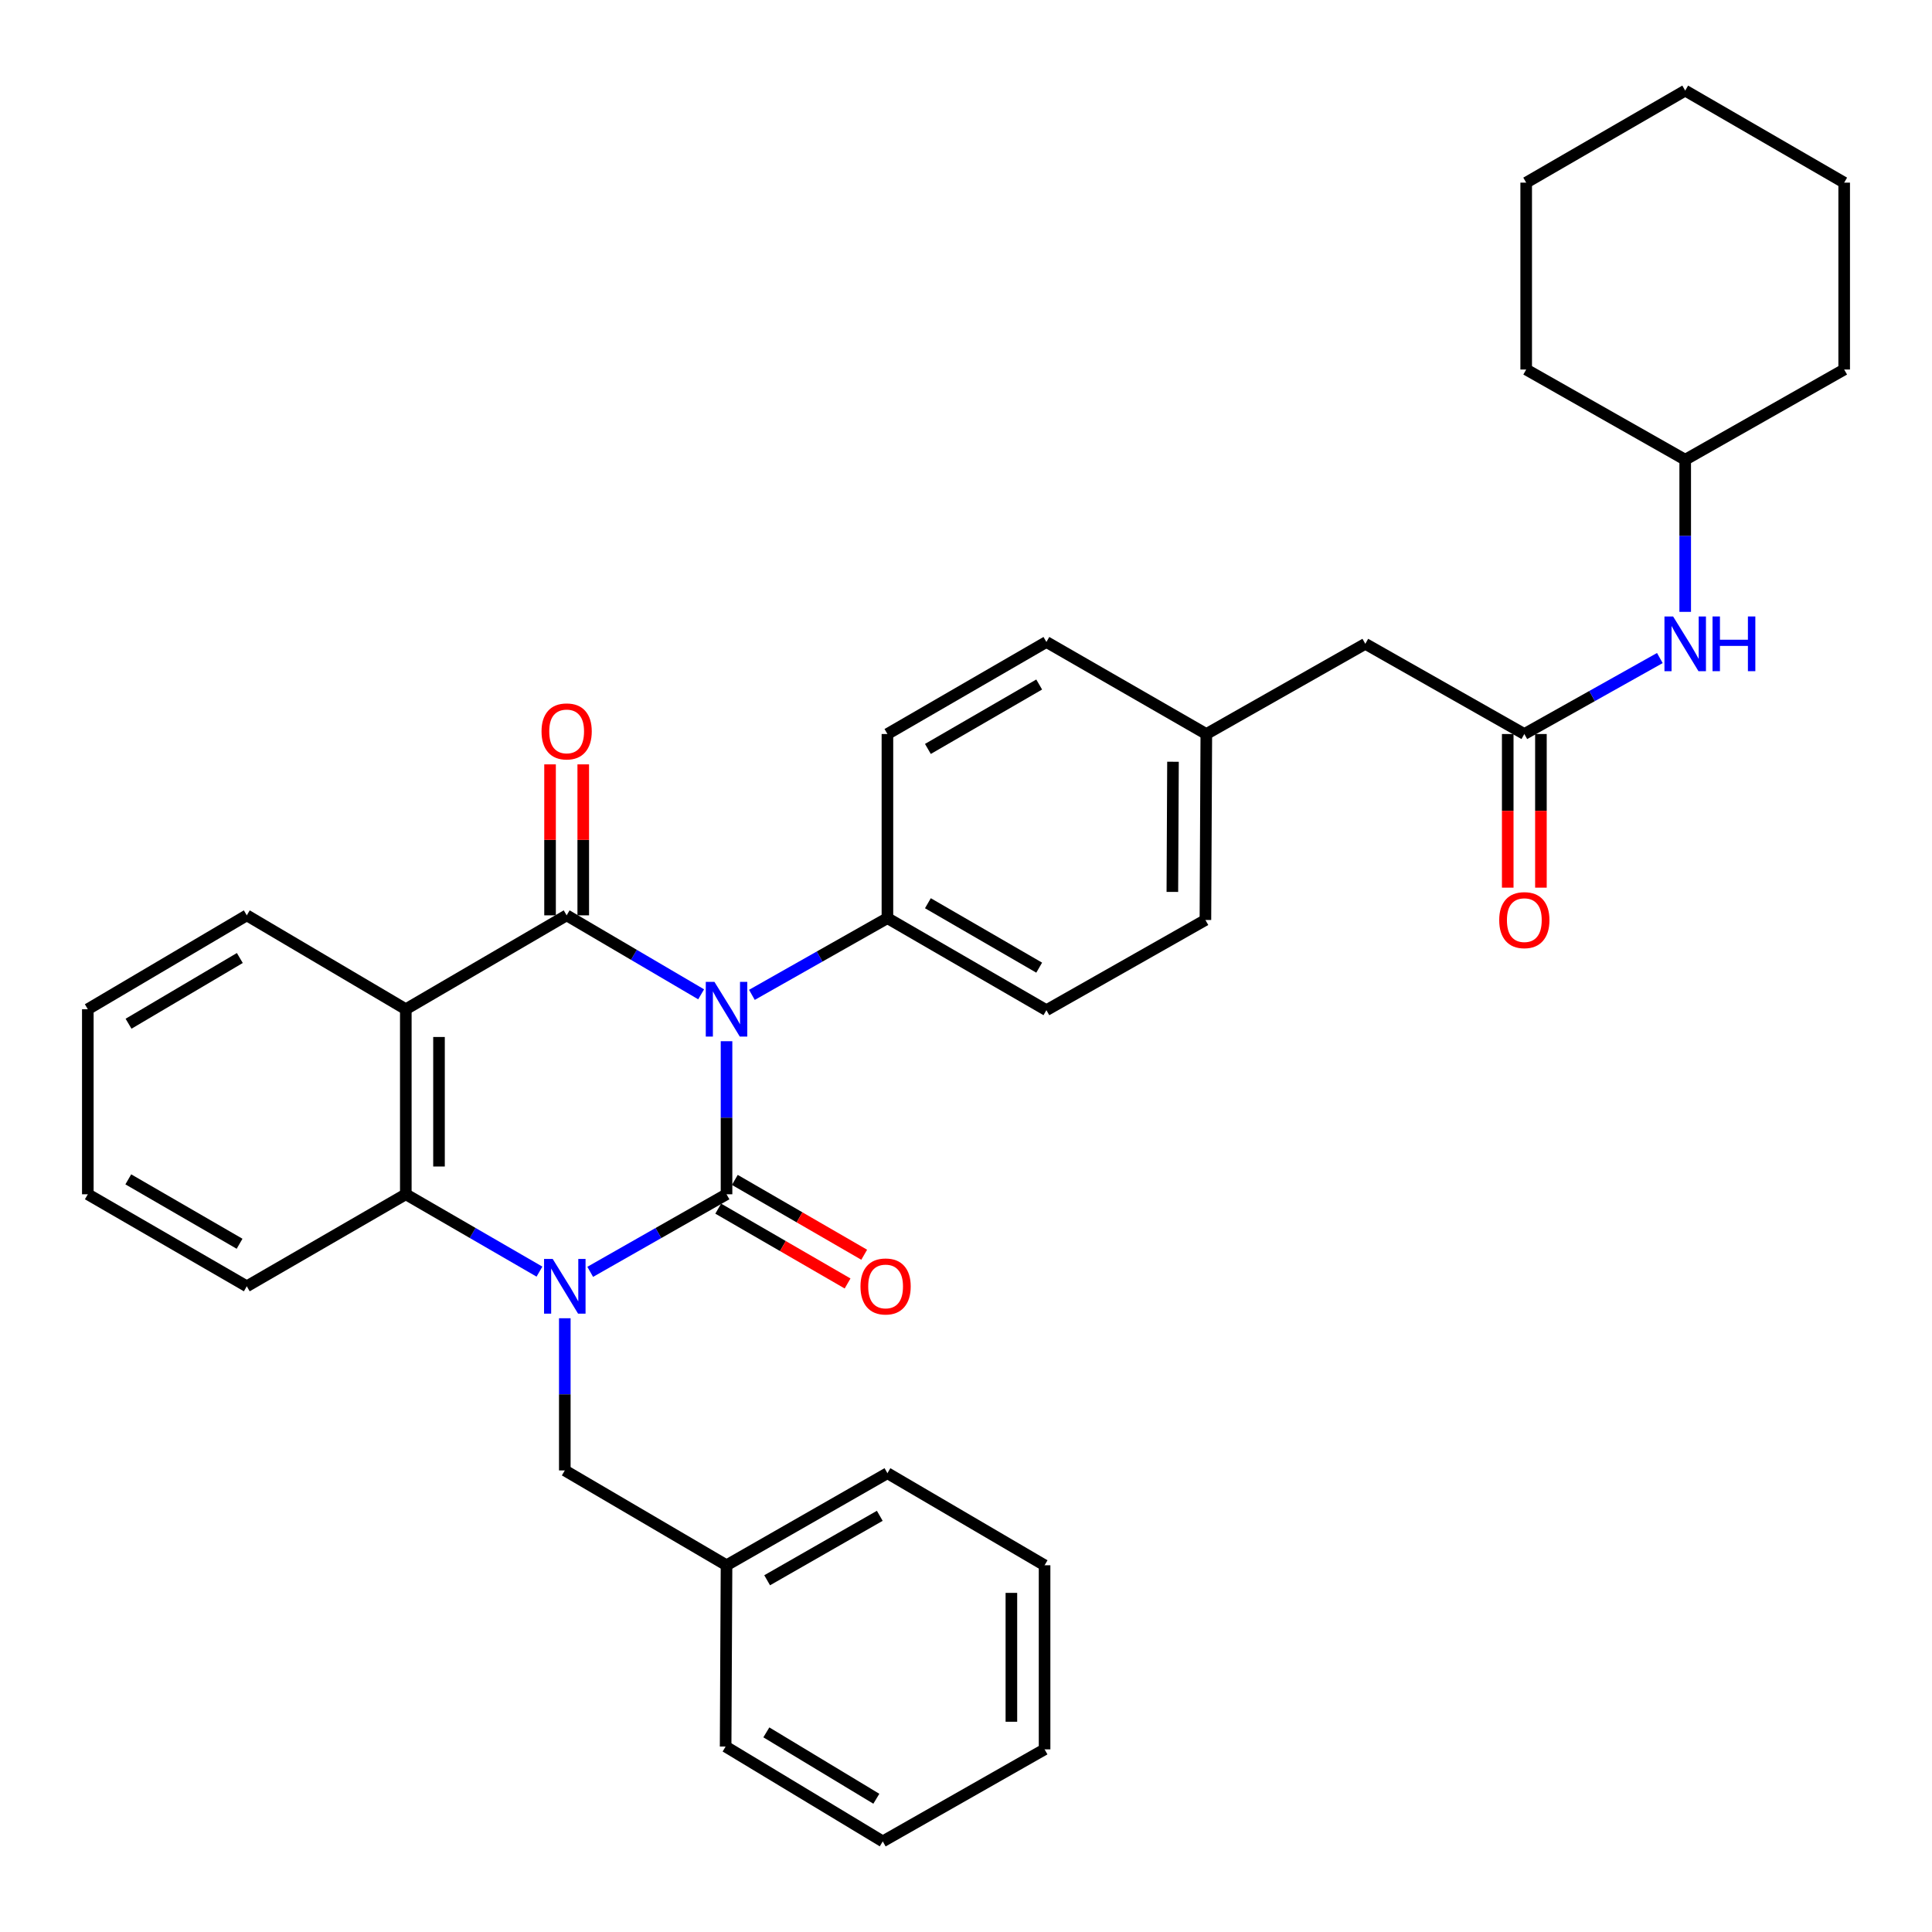 <?xml version='1.0' encoding='iso-8859-1'?>
<svg version='1.1' baseProfile='full'
              xmlns='http://www.w3.org/2000/svg'
                      xmlns:rdkit='http://www.rdkit.org/xml'
                      xmlns:xlink='http://www.w3.org/1999/xlink'
                  xml:space='preserve'
width='1000px' height='1000px' viewBox='0 0 1000 1000'>
<!-- END OF HEADER -->
<rect style='opacity:1.0;fill:#FFFFFF;stroke:none' width='1000' height='1000' x='0' y='0'> </rect>
<path class='bond-0' d='M 376.05,538.928 L 376.05,578.542' style='fill:none;fill-rule:evenodd;stroke:#0000FF;stroke-width:6px;stroke-linecap:butt;stroke-linejoin:miter;stroke-opacity:1' />
<path class='bond-0' d='M 376.05,578.542 L 376.05,618.156' style='fill:none;fill-rule:evenodd;stroke:#000000;stroke-width:6px;stroke-linecap:butt;stroke-linejoin:miter;stroke-opacity:1' />
<path class='bond-2' d='M 362.911,514.658 L 328.104,494.219' style='fill:none;fill-rule:evenodd;stroke:#0000FF;stroke-width:6px;stroke-linecap:butt;stroke-linejoin:miter;stroke-opacity:1' />
<path class='bond-2' d='M 328.104,494.219 L 293.296,473.78' style='fill:none;fill-rule:evenodd;stroke:#000000;stroke-width:6px;stroke-linecap:butt;stroke-linejoin:miter;stroke-opacity:1' />
<path class='bond-5' d='M 389.183,514.939 L 424.256,495.085' style='fill:none;fill-rule:evenodd;stroke:#0000FF;stroke-width:6px;stroke-linecap:butt;stroke-linejoin:miter;stroke-opacity:1' />
<path class='bond-5' d='M 424.256,495.085 L 459.329,475.231' style='fill:none;fill-rule:evenodd;stroke:#000000;stroke-width:6px;stroke-linecap:butt;stroke-linejoin:miter;stroke-opacity:1' />
<path class='bond-1' d='M 376.05,618.156 L 340.77,638.23' style='fill:none;fill-rule:evenodd;stroke:#000000;stroke-width:6px;stroke-linecap:butt;stroke-linejoin:miter;stroke-opacity:1' />
<path class='bond-1' d='M 340.77,638.23 L 305.49,658.304' style='fill:none;fill-rule:evenodd;stroke:#0000FF;stroke-width:6px;stroke-linecap:butt;stroke-linejoin:miter;stroke-opacity:1' />
<path class='bond-8' d='M 371.749,625.592 L 405.227,644.958' style='fill:none;fill-rule:evenodd;stroke:#000000;stroke-width:6px;stroke-linecap:butt;stroke-linejoin:miter;stroke-opacity:1' />
<path class='bond-8' d='M 405.227,644.958 L 438.705,664.325' style='fill:none;fill-rule:evenodd;stroke:#FF0000;stroke-width:6px;stroke-linecap:butt;stroke-linejoin:miter;stroke-opacity:1' />
<path class='bond-8' d='M 380.352,610.72 L 413.83,630.087' style='fill:none;fill-rule:evenodd;stroke:#000000;stroke-width:6px;stroke-linecap:butt;stroke-linejoin:miter;stroke-opacity:1' />
<path class='bond-8' d='M 413.83,630.087 L 447.308,649.453' style='fill:none;fill-rule:evenodd;stroke:#FF0000;stroke-width:6px;stroke-linecap:butt;stroke-linejoin:miter;stroke-opacity:1' />
<path class='bond-7' d='M 292.342,682.327 L 292.342,721.709' style='fill:none;fill-rule:evenodd;stroke:#0000FF;stroke-width:6px;stroke-linecap:butt;stroke-linejoin:miter;stroke-opacity:1' />
<path class='bond-7' d='M 292.342,721.709 L 292.342,761.09' style='fill:none;fill-rule:evenodd;stroke:#000000;stroke-width:6px;stroke-linecap:butt;stroke-linejoin:miter;stroke-opacity:1' />
<path class='bond-35' d='M 279.225,658.193 L 244.636,638.175' style='fill:none;fill-rule:evenodd;stroke:#0000FF;stroke-width:6px;stroke-linecap:butt;stroke-linejoin:miter;stroke-opacity:1' />
<path class='bond-35' d='M 244.636,638.175 L 210.046,618.156' style='fill:none;fill-rule:evenodd;stroke:#000000;stroke-width:6px;stroke-linecap:butt;stroke-linejoin:miter;stroke-opacity:1' />
<path class='bond-3' d='M 293.296,473.78 L 210.046,522.373' style='fill:none;fill-rule:evenodd;stroke:#000000;stroke-width:6px;stroke-linecap:butt;stroke-linejoin:miter;stroke-opacity:1' />
<path class='bond-9' d='M 301.887,473.78 L 301.887,434.708' style='fill:none;fill-rule:evenodd;stroke:#000000;stroke-width:6px;stroke-linecap:butt;stroke-linejoin:miter;stroke-opacity:1' />
<path class='bond-9' d='M 301.887,434.708 L 301.887,395.636' style='fill:none;fill-rule:evenodd;stroke:#FF0000;stroke-width:6px;stroke-linecap:butt;stroke-linejoin:miter;stroke-opacity:1' />
<path class='bond-9' d='M 284.706,473.78 L 284.706,434.708' style='fill:none;fill-rule:evenodd;stroke:#000000;stroke-width:6px;stroke-linecap:butt;stroke-linejoin:miter;stroke-opacity:1' />
<path class='bond-9' d='M 284.706,434.708 L 284.706,395.636' style='fill:none;fill-rule:evenodd;stroke:#FF0000;stroke-width:6px;stroke-linecap:butt;stroke-linejoin:miter;stroke-opacity:1' />
<path class='bond-4' d='M 210.046,522.373 L 210.046,618.156' style='fill:none;fill-rule:evenodd;stroke:#000000;stroke-width:6px;stroke-linecap:butt;stroke-linejoin:miter;stroke-opacity:1' />
<path class='bond-4' d='M 227.227,536.741 L 227.227,603.788' style='fill:none;fill-rule:evenodd;stroke:#000000;stroke-width:6px;stroke-linecap:butt;stroke-linejoin:miter;stroke-opacity:1' />
<path class='bond-15' d='M 210.046,522.373 L 127.741,473.78' style='fill:none;fill-rule:evenodd;stroke:#000000;stroke-width:6px;stroke-linecap:butt;stroke-linejoin:miter;stroke-opacity:1' />
<path class='bond-20' d='M 210.046,618.156 L 127.741,665.785' style='fill:none;fill-rule:evenodd;stroke:#000000;stroke-width:6px;stroke-linecap:butt;stroke-linejoin:miter;stroke-opacity:1' />
<path class='bond-12' d='M 459.329,475.231 L 541.616,522.869' style='fill:none;fill-rule:evenodd;stroke:#000000;stroke-width:6px;stroke-linecap:butt;stroke-linejoin:miter;stroke-opacity:1' />
<path class='bond-12' d='M 480.28,467.508 L 537.881,500.855' style='fill:none;fill-rule:evenodd;stroke:#000000;stroke-width:6px;stroke-linecap:butt;stroke-linejoin:miter;stroke-opacity:1' />
<path class='bond-13' d='M 459.329,475.231 L 459.329,379.926' style='fill:none;fill-rule:evenodd;stroke:#000000;stroke-width:6px;stroke-linecap:butt;stroke-linejoin:miter;stroke-opacity:1' />
<path class='bond-6' d='M 788.99,379.926 L 706.684,333.242' style='fill:none;fill-rule:evenodd;stroke:#000000;stroke-width:6px;stroke-linecap:butt;stroke-linejoin:miter;stroke-opacity:1' />
<path class='bond-10' d='M 788.99,379.926 L 824.061,360.263' style='fill:none;fill-rule:evenodd;stroke:#000000;stroke-width:6px;stroke-linecap:butt;stroke-linejoin:miter;stroke-opacity:1' />
<path class='bond-10' d='M 824.061,360.263 L 859.133,340.601' style='fill:none;fill-rule:evenodd;stroke:#0000FF;stroke-width:6px;stroke-linecap:butt;stroke-linejoin:miter;stroke-opacity:1' />
<path class='bond-11' d='M 780.399,379.926 L 780.399,419.688' style='fill:none;fill-rule:evenodd;stroke:#000000;stroke-width:6px;stroke-linecap:butt;stroke-linejoin:miter;stroke-opacity:1' />
<path class='bond-11' d='M 780.399,419.688 L 780.399,459.45' style='fill:none;fill-rule:evenodd;stroke:#FF0000;stroke-width:6px;stroke-linecap:butt;stroke-linejoin:miter;stroke-opacity:1' />
<path class='bond-11' d='M 797.58,379.926 L 797.58,419.688' style='fill:none;fill-rule:evenodd;stroke:#000000;stroke-width:6px;stroke-linecap:butt;stroke-linejoin:miter;stroke-opacity:1' />
<path class='bond-11' d='M 797.58,419.688 L 797.58,459.45' style='fill:none;fill-rule:evenodd;stroke:#FF0000;stroke-width:6px;stroke-linecap:butt;stroke-linejoin:miter;stroke-opacity:1' />
<path class='bond-17' d='M 292.342,761.09 L 376.05,810.179' style='fill:none;fill-rule:evenodd;stroke:#000000;stroke-width:6px;stroke-linecap:butt;stroke-linejoin:miter;stroke-opacity:1' />
<path class='bond-21' d='M 872.259,316.7 L 872.259,277.327' style='fill:none;fill-rule:evenodd;stroke:#0000FF;stroke-width:6px;stroke-linecap:butt;stroke-linejoin:miter;stroke-opacity:1' />
<path class='bond-21' d='M 872.259,277.327 L 872.259,237.955' style='fill:none;fill-rule:evenodd;stroke:#000000;stroke-width:6px;stroke-linecap:butt;stroke-linejoin:miter;stroke-opacity:1' />
<path class='bond-19' d='M 541.616,522.869 L 623.921,476.176' style='fill:none;fill-rule:evenodd;stroke:#000000;stroke-width:6px;stroke-linecap:butt;stroke-linejoin:miter;stroke-opacity:1' />
<path class='bond-18' d='M 459.329,379.926 L 541.616,332.287' style='fill:none;fill-rule:evenodd;stroke:#000000;stroke-width:6px;stroke-linecap:butt;stroke-linejoin:miter;stroke-opacity:1' />
<path class='bond-18' d='M 480.28,387.649 L 537.881,354.302' style='fill:none;fill-rule:evenodd;stroke:#000000;stroke-width:6px;stroke-linecap:butt;stroke-linejoin:miter;stroke-opacity:1' />
<path class='bond-14' d='M 706.684,333.242 L 624.389,379.926' style='fill:none;fill-rule:evenodd;stroke:#000000;stroke-width:6px;stroke-linecap:butt;stroke-linejoin:miter;stroke-opacity:1' />
<path class='bond-26' d='M 127.741,473.78 L 45.455,522.373' style='fill:none;fill-rule:evenodd;stroke:#000000;stroke-width:6px;stroke-linecap:butt;stroke-linejoin:miter;stroke-opacity:1' />
<path class='bond-26' d='M 124.134,495.863 L 66.534,529.878' style='fill:none;fill-rule:evenodd;stroke:#000000;stroke-width:6px;stroke-linecap:butt;stroke-linejoin:miter;stroke-opacity:1' />
<path class='bond-16' d='M 624.389,379.926 L 541.616,332.287' style='fill:none;fill-rule:evenodd;stroke:#000000;stroke-width:6px;stroke-linecap:butt;stroke-linejoin:miter;stroke-opacity:1' />
<path class='bond-34' d='M 624.389,379.926 L 623.921,476.176' style='fill:none;fill-rule:evenodd;stroke:#000000;stroke-width:6px;stroke-linecap:butt;stroke-linejoin:miter;stroke-opacity:1' />
<path class='bond-34' d='M 607.138,394.28 L 606.811,461.655' style='fill:none;fill-rule:evenodd;stroke:#000000;stroke-width:6px;stroke-linecap:butt;stroke-linejoin:miter;stroke-opacity:1' />
<path class='bond-22' d='M 376.05,810.179 L 459.329,762.522' style='fill:none;fill-rule:evenodd;stroke:#000000;stroke-width:6px;stroke-linecap:butt;stroke-linejoin:miter;stroke-opacity:1' />
<path class='bond-22' d='M 397.076,817.942 L 455.371,784.582' style='fill:none;fill-rule:evenodd;stroke:#000000;stroke-width:6px;stroke-linecap:butt;stroke-linejoin:miter;stroke-opacity:1' />
<path class='bond-23' d='M 376.05,810.179 L 375.583,904.015' style='fill:none;fill-rule:evenodd;stroke:#000000;stroke-width:6px;stroke-linecap:butt;stroke-linejoin:miter;stroke-opacity:1' />
<path class='bond-36' d='M 127.741,665.785 L 45.455,618.156' style='fill:none;fill-rule:evenodd;stroke:#000000;stroke-width:6px;stroke-linecap:butt;stroke-linejoin:miter;stroke-opacity:1' />
<path class='bond-36' d='M 124.005,643.771 L 66.404,610.431' style='fill:none;fill-rule:evenodd;stroke:#000000;stroke-width:6px;stroke-linecap:butt;stroke-linejoin:miter;stroke-opacity:1' />
<path class='bond-24' d='M 872.259,237.955 L 954.545,191.262' style='fill:none;fill-rule:evenodd;stroke:#000000;stroke-width:6px;stroke-linecap:butt;stroke-linejoin:miter;stroke-opacity:1' />
<path class='bond-25' d='M 872.259,237.955 L 789.954,191.262' style='fill:none;fill-rule:evenodd;stroke:#000000;stroke-width:6px;stroke-linecap:butt;stroke-linejoin:miter;stroke-opacity:1' />
<path class='bond-28' d='M 459.329,762.522 L 540.671,810.179' style='fill:none;fill-rule:evenodd;stroke:#000000;stroke-width:6px;stroke-linecap:butt;stroke-linejoin:miter;stroke-opacity:1' />
<path class='bond-29' d='M 375.583,904.015 L 456.914,953.104' style='fill:none;fill-rule:evenodd;stroke:#000000;stroke-width:6px;stroke-linecap:butt;stroke-linejoin:miter;stroke-opacity:1' />
<path class='bond-29' d='M 396.66,896.669 L 453.593,931.032' style='fill:none;fill-rule:evenodd;stroke:#000000;stroke-width:6px;stroke-linecap:butt;stroke-linejoin:miter;stroke-opacity:1' />
<path class='bond-31' d='M 954.545,191.262 L 954.545,94.534' style='fill:none;fill-rule:evenodd;stroke:#000000;stroke-width:6px;stroke-linecap:butt;stroke-linejoin:miter;stroke-opacity:1' />
<path class='bond-30' d='M 789.954,191.262 L 789.954,94.534' style='fill:none;fill-rule:evenodd;stroke:#000000;stroke-width:6px;stroke-linecap:butt;stroke-linejoin:miter;stroke-opacity:1' />
<path class='bond-27' d='M 45.455,522.373 L 45.455,618.156' style='fill:none;fill-rule:evenodd;stroke:#000000;stroke-width:6px;stroke-linecap:butt;stroke-linejoin:miter;stroke-opacity:1' />
<path class='bond-37' d='M 540.671,810.179 L 540.671,905.466' style='fill:none;fill-rule:evenodd;stroke:#000000;stroke-width:6px;stroke-linecap:butt;stroke-linejoin:miter;stroke-opacity:1' />
<path class='bond-37' d='M 523.49,824.472 L 523.49,891.173' style='fill:none;fill-rule:evenodd;stroke:#000000;stroke-width:6px;stroke-linecap:butt;stroke-linejoin:miter;stroke-opacity:1' />
<path class='bond-33' d='M 456.914,953.104 L 540.671,905.466' style='fill:none;fill-rule:evenodd;stroke:#000000;stroke-width:6px;stroke-linecap:butt;stroke-linejoin:miter;stroke-opacity:1' />
<path class='bond-32' d='M 789.954,94.534 L 872.259,46.896' style='fill:none;fill-rule:evenodd;stroke:#000000;stroke-width:6px;stroke-linecap:butt;stroke-linejoin:miter;stroke-opacity:1' />
<path class='bond-38' d='M 954.545,94.534 L 872.259,46.896' style='fill:none;fill-rule:evenodd;stroke:#000000;stroke-width:6px;stroke-linecap:butt;stroke-linejoin:miter;stroke-opacity:1' />
<path  class='atom-0' d='M 369.79 508.213
L 379.07 523.213
Q 379.99 524.693, 381.47 527.373
Q 382.95 530.053, 383.03 530.213
L 383.03 508.213
L 386.79 508.213
L 386.79 536.533
L 382.91 536.533
L 372.95 520.133
Q 371.79 518.213, 370.55 516.013
Q 369.35 513.813, 368.99 513.133
L 368.99 536.533
L 365.31 536.533
L 365.31 508.213
L 369.79 508.213
' fill='#0000FF'/>
<path  class='atom-2' d='M 286.082 651.625
L 295.362 666.625
Q 296.282 668.105, 297.762 670.785
Q 299.242 673.465, 299.322 673.625
L 299.322 651.625
L 303.082 651.625
L 303.082 679.945
L 299.202 679.945
L 289.242 663.545
Q 288.082 661.625, 286.842 659.425
Q 285.642 657.225, 285.282 656.545
L 285.282 679.945
L 281.602 679.945
L 281.602 651.625
L 286.082 651.625
' fill='#0000FF'/>
<path  class='atom-9' d='M 445.384 665.865
Q 445.384 659.065, 448.744 655.265
Q 452.104 651.465, 458.384 651.465
Q 464.664 651.465, 468.024 655.265
Q 471.384 659.065, 471.384 665.865
Q 471.384 672.745, 467.984 676.665
Q 464.584 680.545, 458.384 680.545
Q 452.144 680.545, 448.744 676.665
Q 445.384 672.785, 445.384 665.865
M 458.384 677.345
Q 462.704 677.345, 465.024 674.465
Q 467.384 671.545, 467.384 665.865
Q 467.384 660.305, 465.024 657.505
Q 462.704 654.665, 458.384 654.665
Q 454.064 654.665, 451.704 657.465
Q 449.384 660.265, 449.384 665.865
Q 449.384 671.585, 451.704 674.465
Q 454.064 677.345, 458.384 677.345
' fill='#FF0000'/>
<path  class='atom-10' d='M 280.296 378.574
Q 280.296 371.774, 283.656 367.974
Q 287.016 364.174, 293.296 364.174
Q 299.576 364.174, 302.936 367.974
Q 306.296 371.774, 306.296 378.574
Q 306.296 385.454, 302.896 389.374
Q 299.496 393.254, 293.296 393.254
Q 287.056 393.254, 283.656 389.374
Q 280.296 385.494, 280.296 378.574
M 293.296 390.054
Q 297.616 390.054, 299.936 387.174
Q 302.296 384.254, 302.296 378.574
Q 302.296 373.014, 299.936 370.214
Q 297.616 367.374, 293.296 367.374
Q 288.976 367.374, 286.616 370.174
Q 284.296 372.974, 284.296 378.574
Q 284.296 384.294, 286.616 387.174
Q 288.976 390.054, 293.296 390.054
' fill='#FF0000'/>
<path  class='atom-11' d='M 865.999 319.082
L 875.279 334.082
Q 876.199 335.562, 877.679 338.242
Q 879.159 340.922, 879.239 341.082
L 879.239 319.082
L 882.999 319.082
L 882.999 347.402
L 879.119 347.402
L 869.159 331.002
Q 867.999 329.082, 866.759 326.882
Q 865.559 324.682, 865.199 324.002
L 865.199 347.402
L 861.519 347.402
L 861.519 319.082
L 865.999 319.082
' fill='#0000FF'/>
<path  class='atom-11' d='M 886.399 319.082
L 890.239 319.082
L 890.239 331.122
L 904.719 331.122
L 904.719 319.082
L 908.559 319.082
L 908.559 347.402
L 904.719 347.402
L 904.719 334.322
L 890.239 334.322
L 890.239 347.402
L 886.399 347.402
L 886.399 319.082
' fill='#0000FF'/>
<path  class='atom-12' d='M 775.99 476.256
Q 775.99 469.456, 779.35 465.656
Q 782.71 461.856, 788.99 461.856
Q 795.27 461.856, 798.63 465.656
Q 801.99 469.456, 801.99 476.256
Q 801.99 483.136, 798.59 487.056
Q 795.19 490.936, 788.99 490.936
Q 782.75 490.936, 779.35 487.056
Q 775.99 483.176, 775.99 476.256
M 788.99 487.736
Q 793.31 487.736, 795.63 484.856
Q 797.99 481.936, 797.99 476.256
Q 797.99 470.696, 795.63 467.896
Q 793.31 465.056, 788.99 465.056
Q 784.67 465.056, 782.31 467.856
Q 779.99 470.656, 779.99 476.256
Q 779.99 481.976, 782.31 484.856
Q 784.67 487.736, 788.99 487.736
' fill='#FF0000'/>
</svg>
